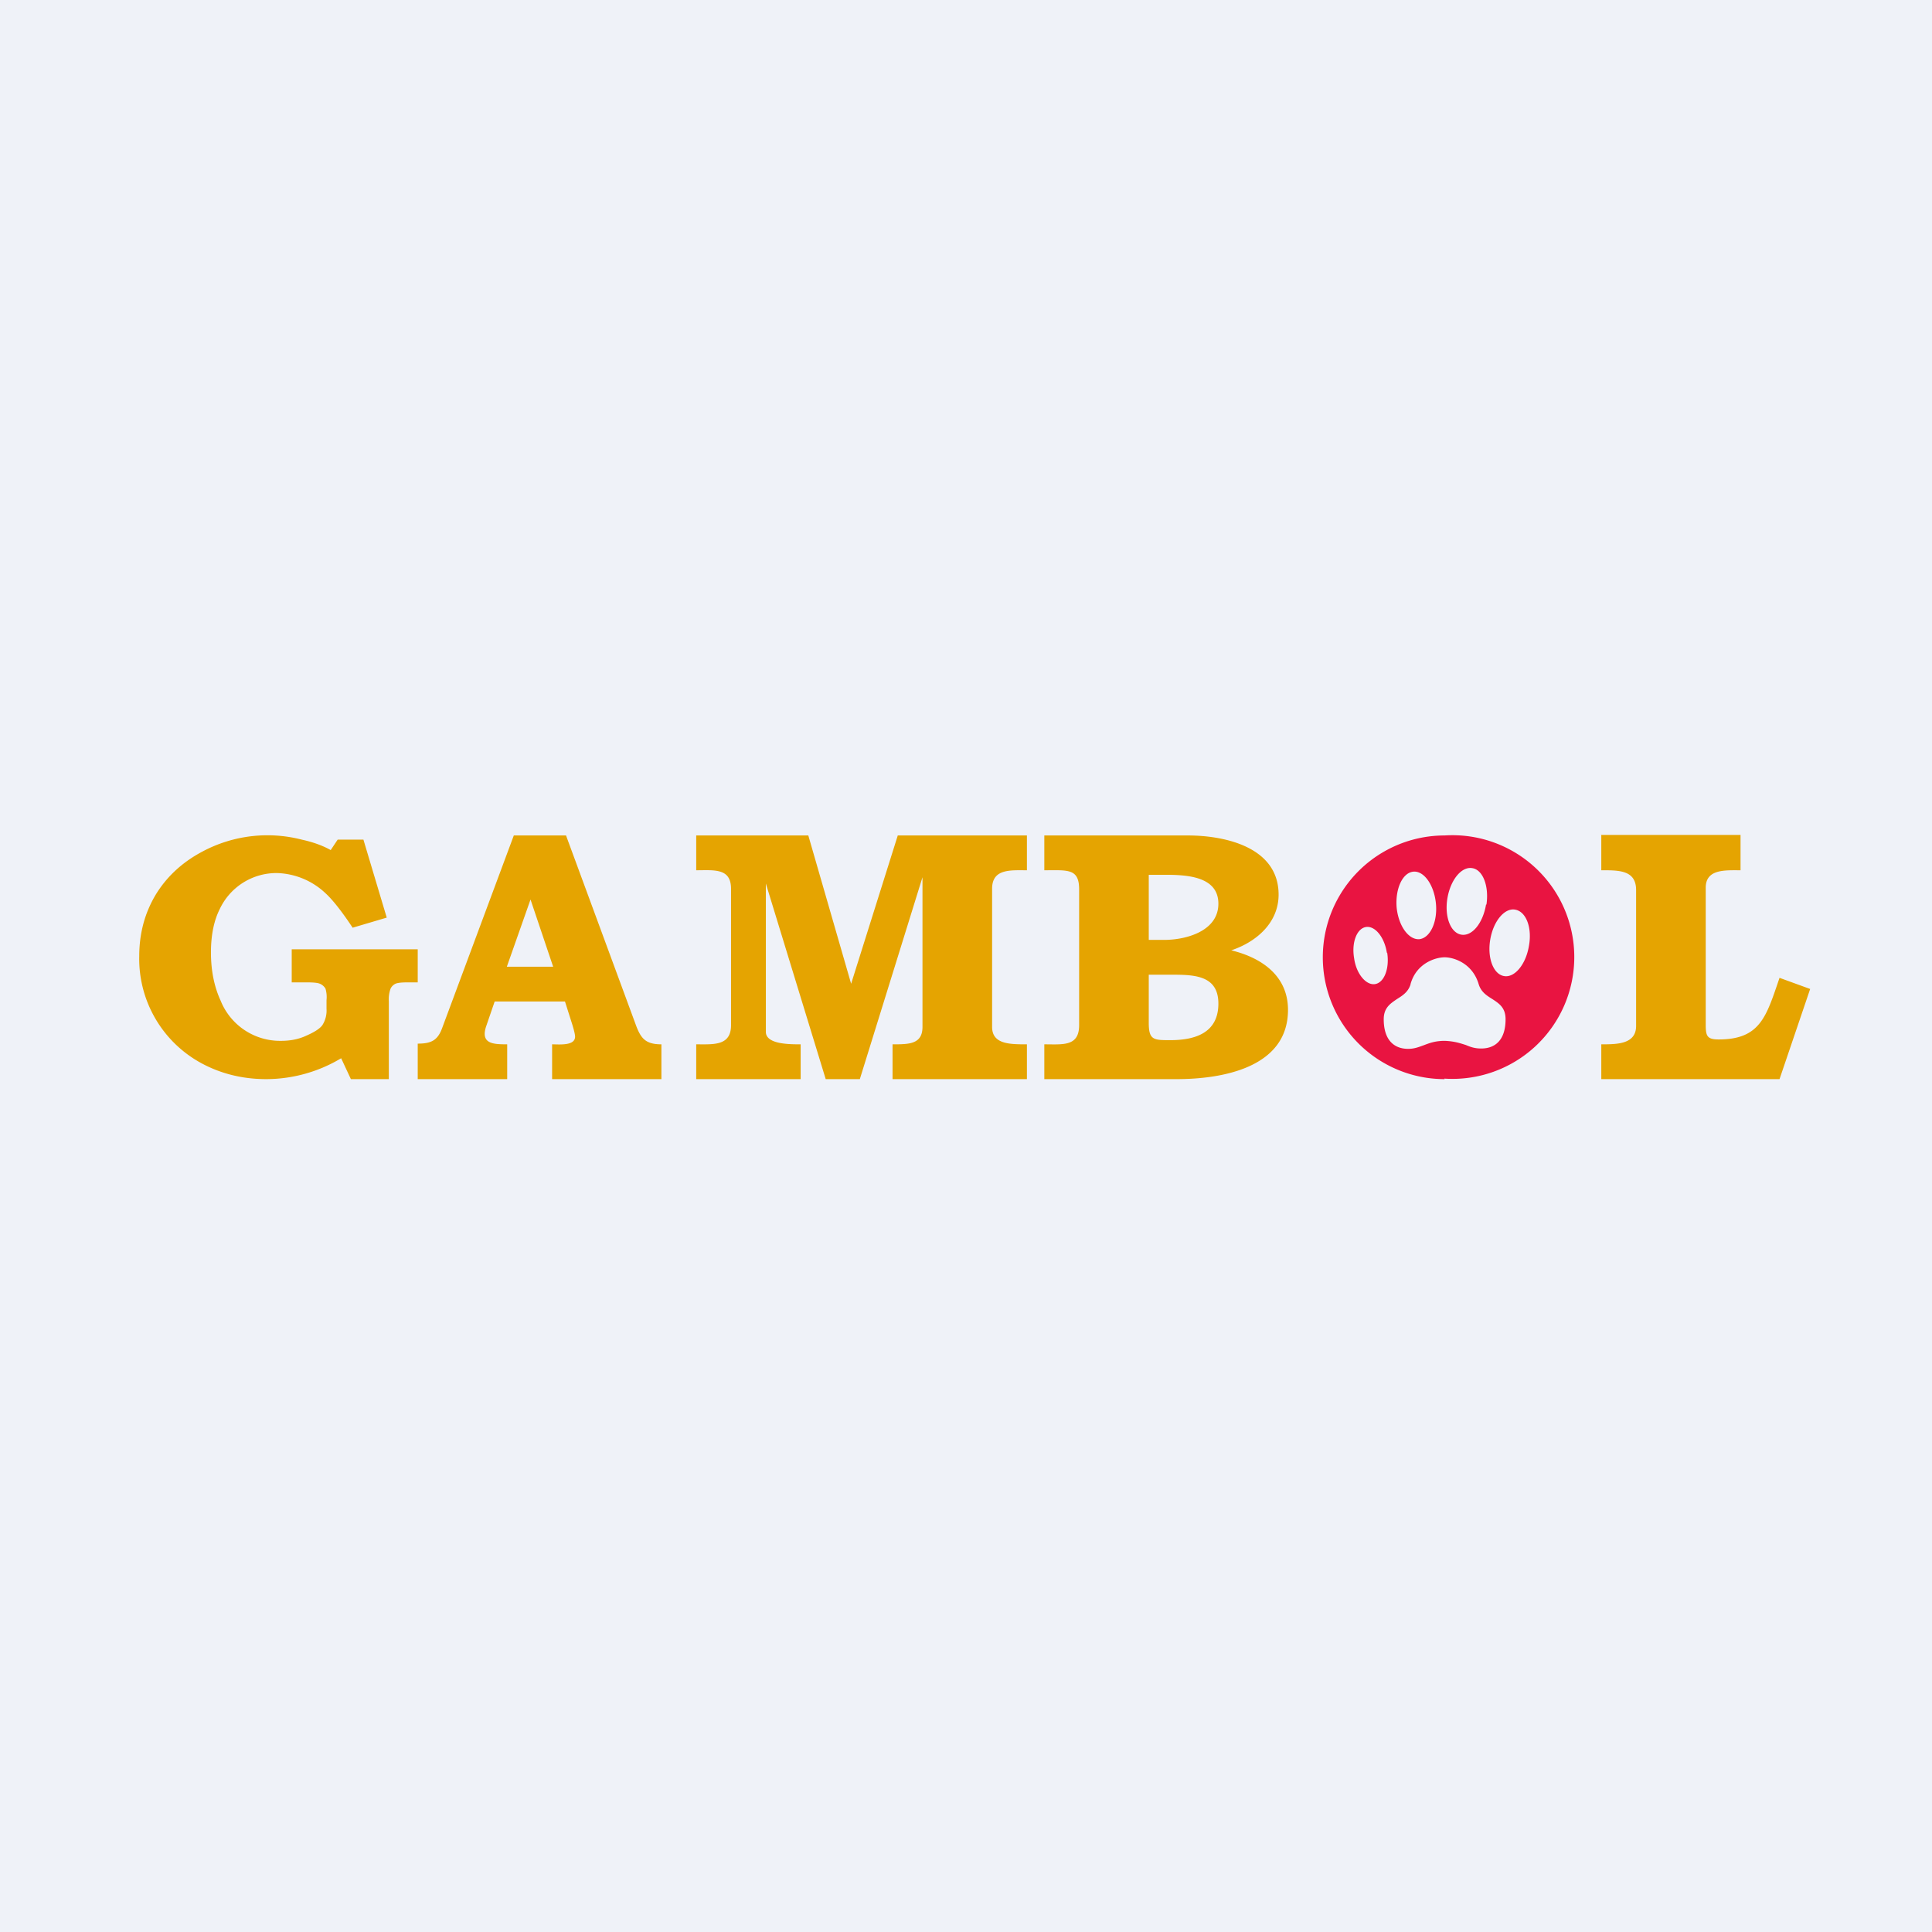 <svg xmlns="http://www.w3.org/2000/svg" viewBox="0 0 55.5 55.5"><path fill="#EFF2F8" d="M0 0h55.5v55.5H0Z"/><path fill="#E91441" fill-rule="evenodd" d="M41.49 30.985A3.5 3.5 0 1 0 41.5 24a3.5 3.5 0 0 0 0 7Zm-.72-4.005c.31-.03.53-.49.48-1.02-.05-.53-.34-.95-.65-.92-.31.03-.52.49-.48 1.02.05.53.34.94.65.92Zm1.92-1c-.09.54-.4.92-.71.87-.31-.05-.49-.52-.4-1.05.09-.53.41-.92.72-.86.3.05.48.52.4 1.05Zm.52 2.06c.3.05.62-.33.71-.86.1-.53-.08-1-.4-1.05-.3-.05-.62.33-.71.86-.09.53.09 1 .4 1.05Zm-3.36-.67c.07.46-.09.86-.35.9-.26.04-.54-.3-.6-.74-.08-.46.08-.86.34-.9.26-.04.53.29.6.74Zm.67.9c.17-.61.73-.77.98-.77s.8.16.98.78c.07.22.23.32.39.42.2.13.38.25.38.58 0 .6-.3.84-.7.84-.18 0-.3-.04-.44-.1-.16-.05-.33-.11-.61-.12-.28 0-.45.07-.61.13-.14.05-.26.1-.44.1-.4 0-.7-.25-.7-.85 0-.33.19-.45.38-.58.16-.1.32-.2.39-.42Z"/><path fill="#E5A401" d="M45.99 23.985H50V25c-.44 0-1-.04-1 .5v3.94c0 .32.04.42.37.42 1.2 0 1.37-.66 1.75-1.77l.88.32-.88 2.59H46v-1c.45 0 1 0 1-.53v-3.9c0-.58-.5-.57-1-.57v-1ZM30 25v-1h4.12c1.08 0 2.61.34 2.61 1.7 0 .81-.64 1.36-1.36 1.6.87.21 1.63.73 1.63 1.71 0 1.67-1.91 1.99-3.2 1.99H30v-1c.53 0 1 .07 1-.55v-3.9c0-.61-.33-.55-1-.55Zm3 2h.45c.6 0 1.55-.24 1.55-1.04s-.94-.83-1.55-.83H33V27Zm0 1v1.38c0 .5.14.5.62.5.7 0 1.38-.2 1.38-1.05 0-.84-.74-.83-1.4-.83H33Zm-13-4h3.22l1.23 4.26L25.79 24h3.71v1c-.47 0-1-.05-1 .53v3.97c0 .5.51.5 1 .5v1h-3.86v-1c.47 0 .86 0 .86-.5v-4.3L24.7 31h-.98L22 25.38v4.26c0 .36.67.36 1 .36v1h-3v-1c.5 0 1 .05 1-.55v-3.92c0-.6-.49-.53-1-.53v-1Zm-5.24 0h1.5l1.99 5.4c.15.42.28.6.75.6v1h-3.14v-1c.2 0 .66.05.66-.22 0-.06-.03-.19-.09-.38l-.2-.63h-2.02l-.24.7c-.18.52.2.53.6.53v1H12v-1.02c.4 0 .58-.1.71-.47L14.76 24Zm-.2 3.77h1.33l-.65-1.93-.68 1.93Zm-6.18-.5H12v.95h-.27c-.18 0-.3.01-.37.04a.3.3 0 0 0-.14.14.9.9 0 0 0-.05.36V31h-1.09l-.28-.6a4.2 4.2 0 0 1-2.15.6c-.67 0-1.29-.15-1.85-.45A3.41 3.41 0 0 1 4 27.47c0-.66.16-1.25.48-1.78.32-.52.77-.93 1.34-1.23a3.96 3.96 0 0 1 2.85-.34c.32.07.6.17.83.3l.2-.3h.74l.67 2.24-.98.29c-.33-.5-.6-.83-.79-1a2.11 2.11 0 0 0-1.39-.57 1.8 1.8 0 0 0-1.64 1.04c-.17.34-.25.76-.25 1.24 0 .54.1 1 .28 1.39a1.84 1.84 0 0 0 1.73 1.15c.25 0 .49-.04.71-.14.23-.1.4-.2.48-.31a.78.78 0 0 0 .12-.47v-.25a.85.85 0 0 0-.03-.33.34.34 0 0 0-.16-.14c-.07-.03-.2-.04-.39-.04h-.42v-.95Z"/></svg>